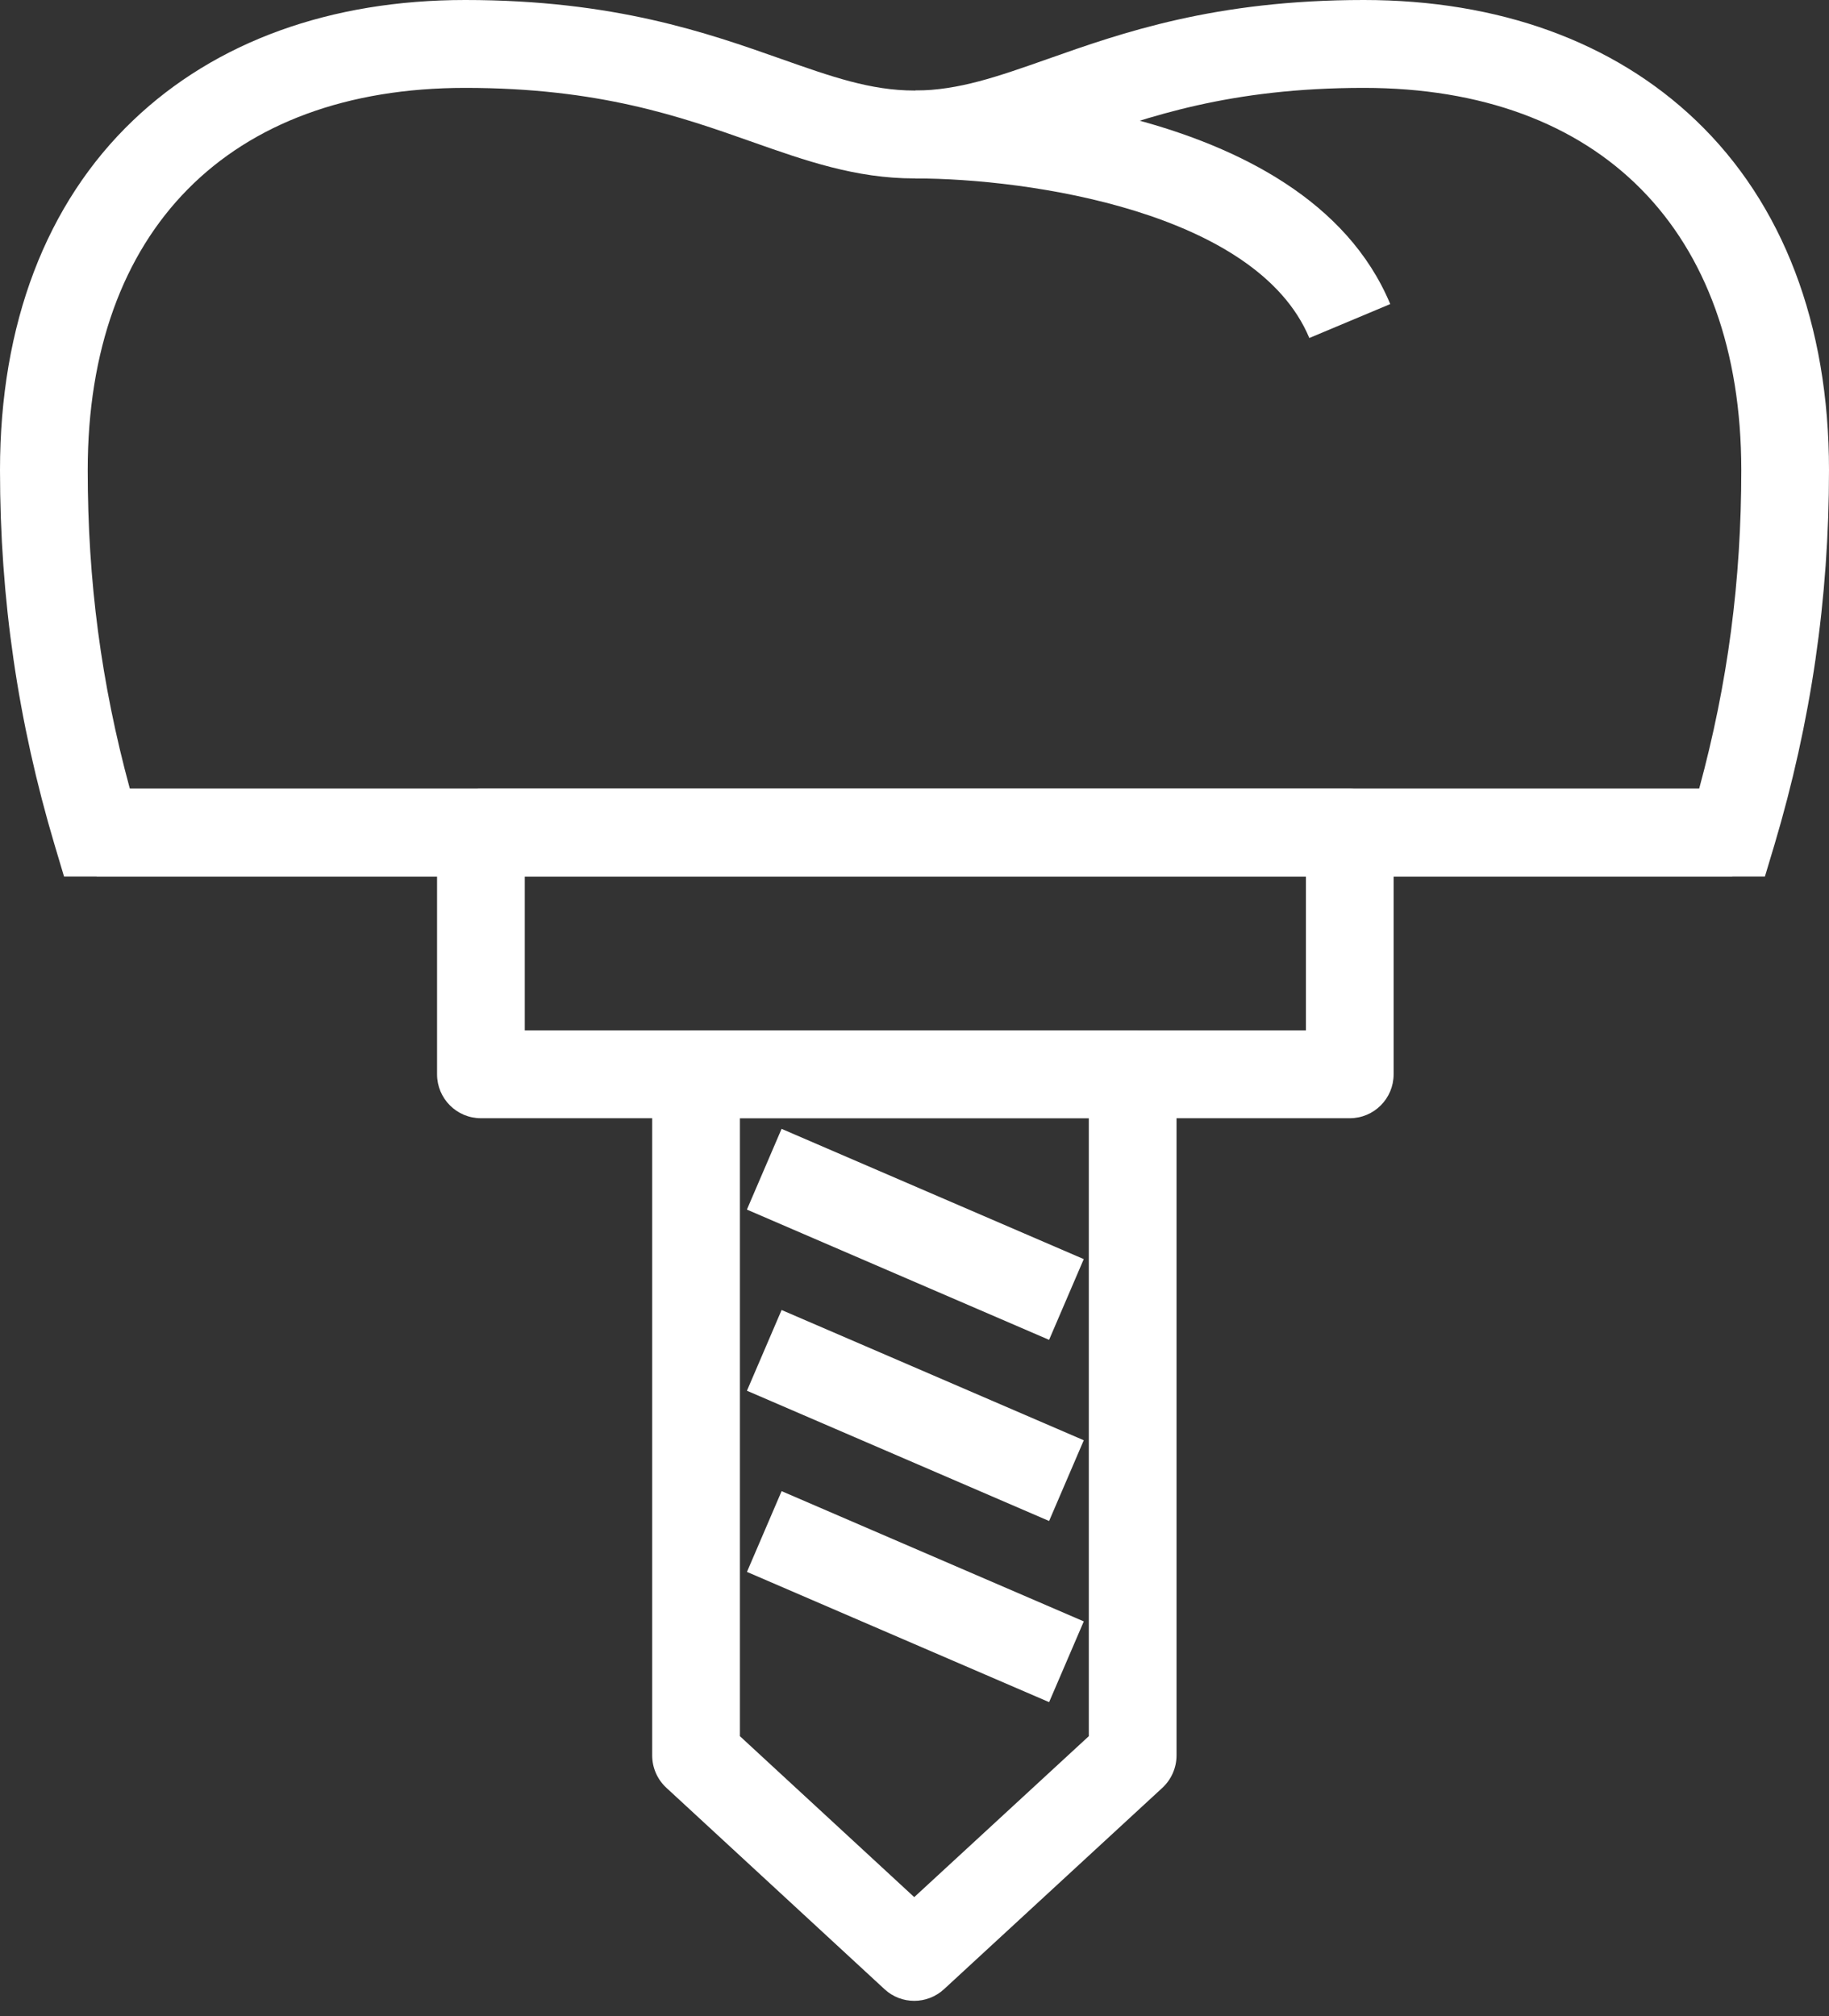 <svg width="98" height="108" viewBox="0 0 98 108" fill="none" xmlns="http://www.w3.org/2000/svg">
<rect x="0" y="0" width="98" height="108" fill="#333333" stroke="none"/>
<path d="M92.815 42.247H5.181V46.955H92.815V42.247Z" fill="white"/>
<path d="M94.566 46.955H3.431L2.929 45.274C0.958 38.656 0 32.082 0 25.178C0 17.374 2.47 10.891 7.141 6.439C11.559 2.225 17.708 0 24.922 0C32.912 0 37.88 1.754 41.872 3.163C44.542 4.105 46.651 4.85 48.998 4.85H49.045C51.369 4.841 53.469 4.099 56.128 3.163C60.12 1.754 65.088 0 73.075 0C80.289 0 86.438 2.225 90.856 6.439C95.529 10.894 98 17.374 98 25.178C98 32.082 97.042 38.656 95.071 45.274L94.566 46.955ZM6.956 42.246H91.044C92.58 36.59 93.3 31.123 93.3 25.178C93.297 12.36 85.739 4.708 73.075 4.708C65.892 4.708 61.533 6.247 57.691 7.604C54.859 8.605 52.183 9.549 49.054 9.558H48.998C45.849 9.558 43.159 8.608 40.309 7.604C36.467 6.247 32.108 4.708 24.922 4.708C12.258 4.708 4.7 12.36 4.7 25.178C4.7 31.123 5.42 36.59 6.956 42.246Z" fill="white"/>
<path d="M70.155 18.107C67.332 11.345 55.112 9.559 49.046 9.559V4.85C51.161 4.85 69.85 5.171 74.491 16.289L70.155 18.107Z" fill="white"/>
<path d="M72.322 59.903H25.768C24.47 59.903 23.418 58.85 23.418 57.549V44.601C23.418 43.3 24.47 42.247 25.768 42.247H72.322C73.621 42.247 74.672 43.3 74.672 44.601V57.549C74.672 58.85 73.621 59.903 72.322 59.903ZM28.118 55.195H69.972V46.955H28.118V55.195Z" fill="white"/>
<path d="M48.986 107.184C48.416 107.184 47.844 106.978 47.394 106.56L35.703 95.769C35.221 95.325 34.945 94.695 34.945 94.039V57.549C34.945 56.248 35.996 55.194 37.295 55.194H60.69C61.988 55.194 63.04 56.248 63.04 57.549V94.039C63.04 94.698 62.763 95.325 62.282 95.772L50.578 106.563C50.129 106.975 49.556 107.184 48.986 107.184ZM39.645 93.006L48.986 101.628L58.34 93.006V59.903H39.645V93.006Z" fill="white"/>
<path d="M41.878 60.472L40.02 64.797L56.211 71.775L58.069 67.45L41.878 60.472Z" fill="white"/>
<path d="M41.879 70.176L40.022 74.501L56.212 81.479L58.07 77.154L41.879 70.176Z" fill="white"/>
<path d="M41.88 79.88L40.023 84.206L56.213 91.183L58.071 86.858L41.88 79.88Z" fill="white"/>
</svg>
